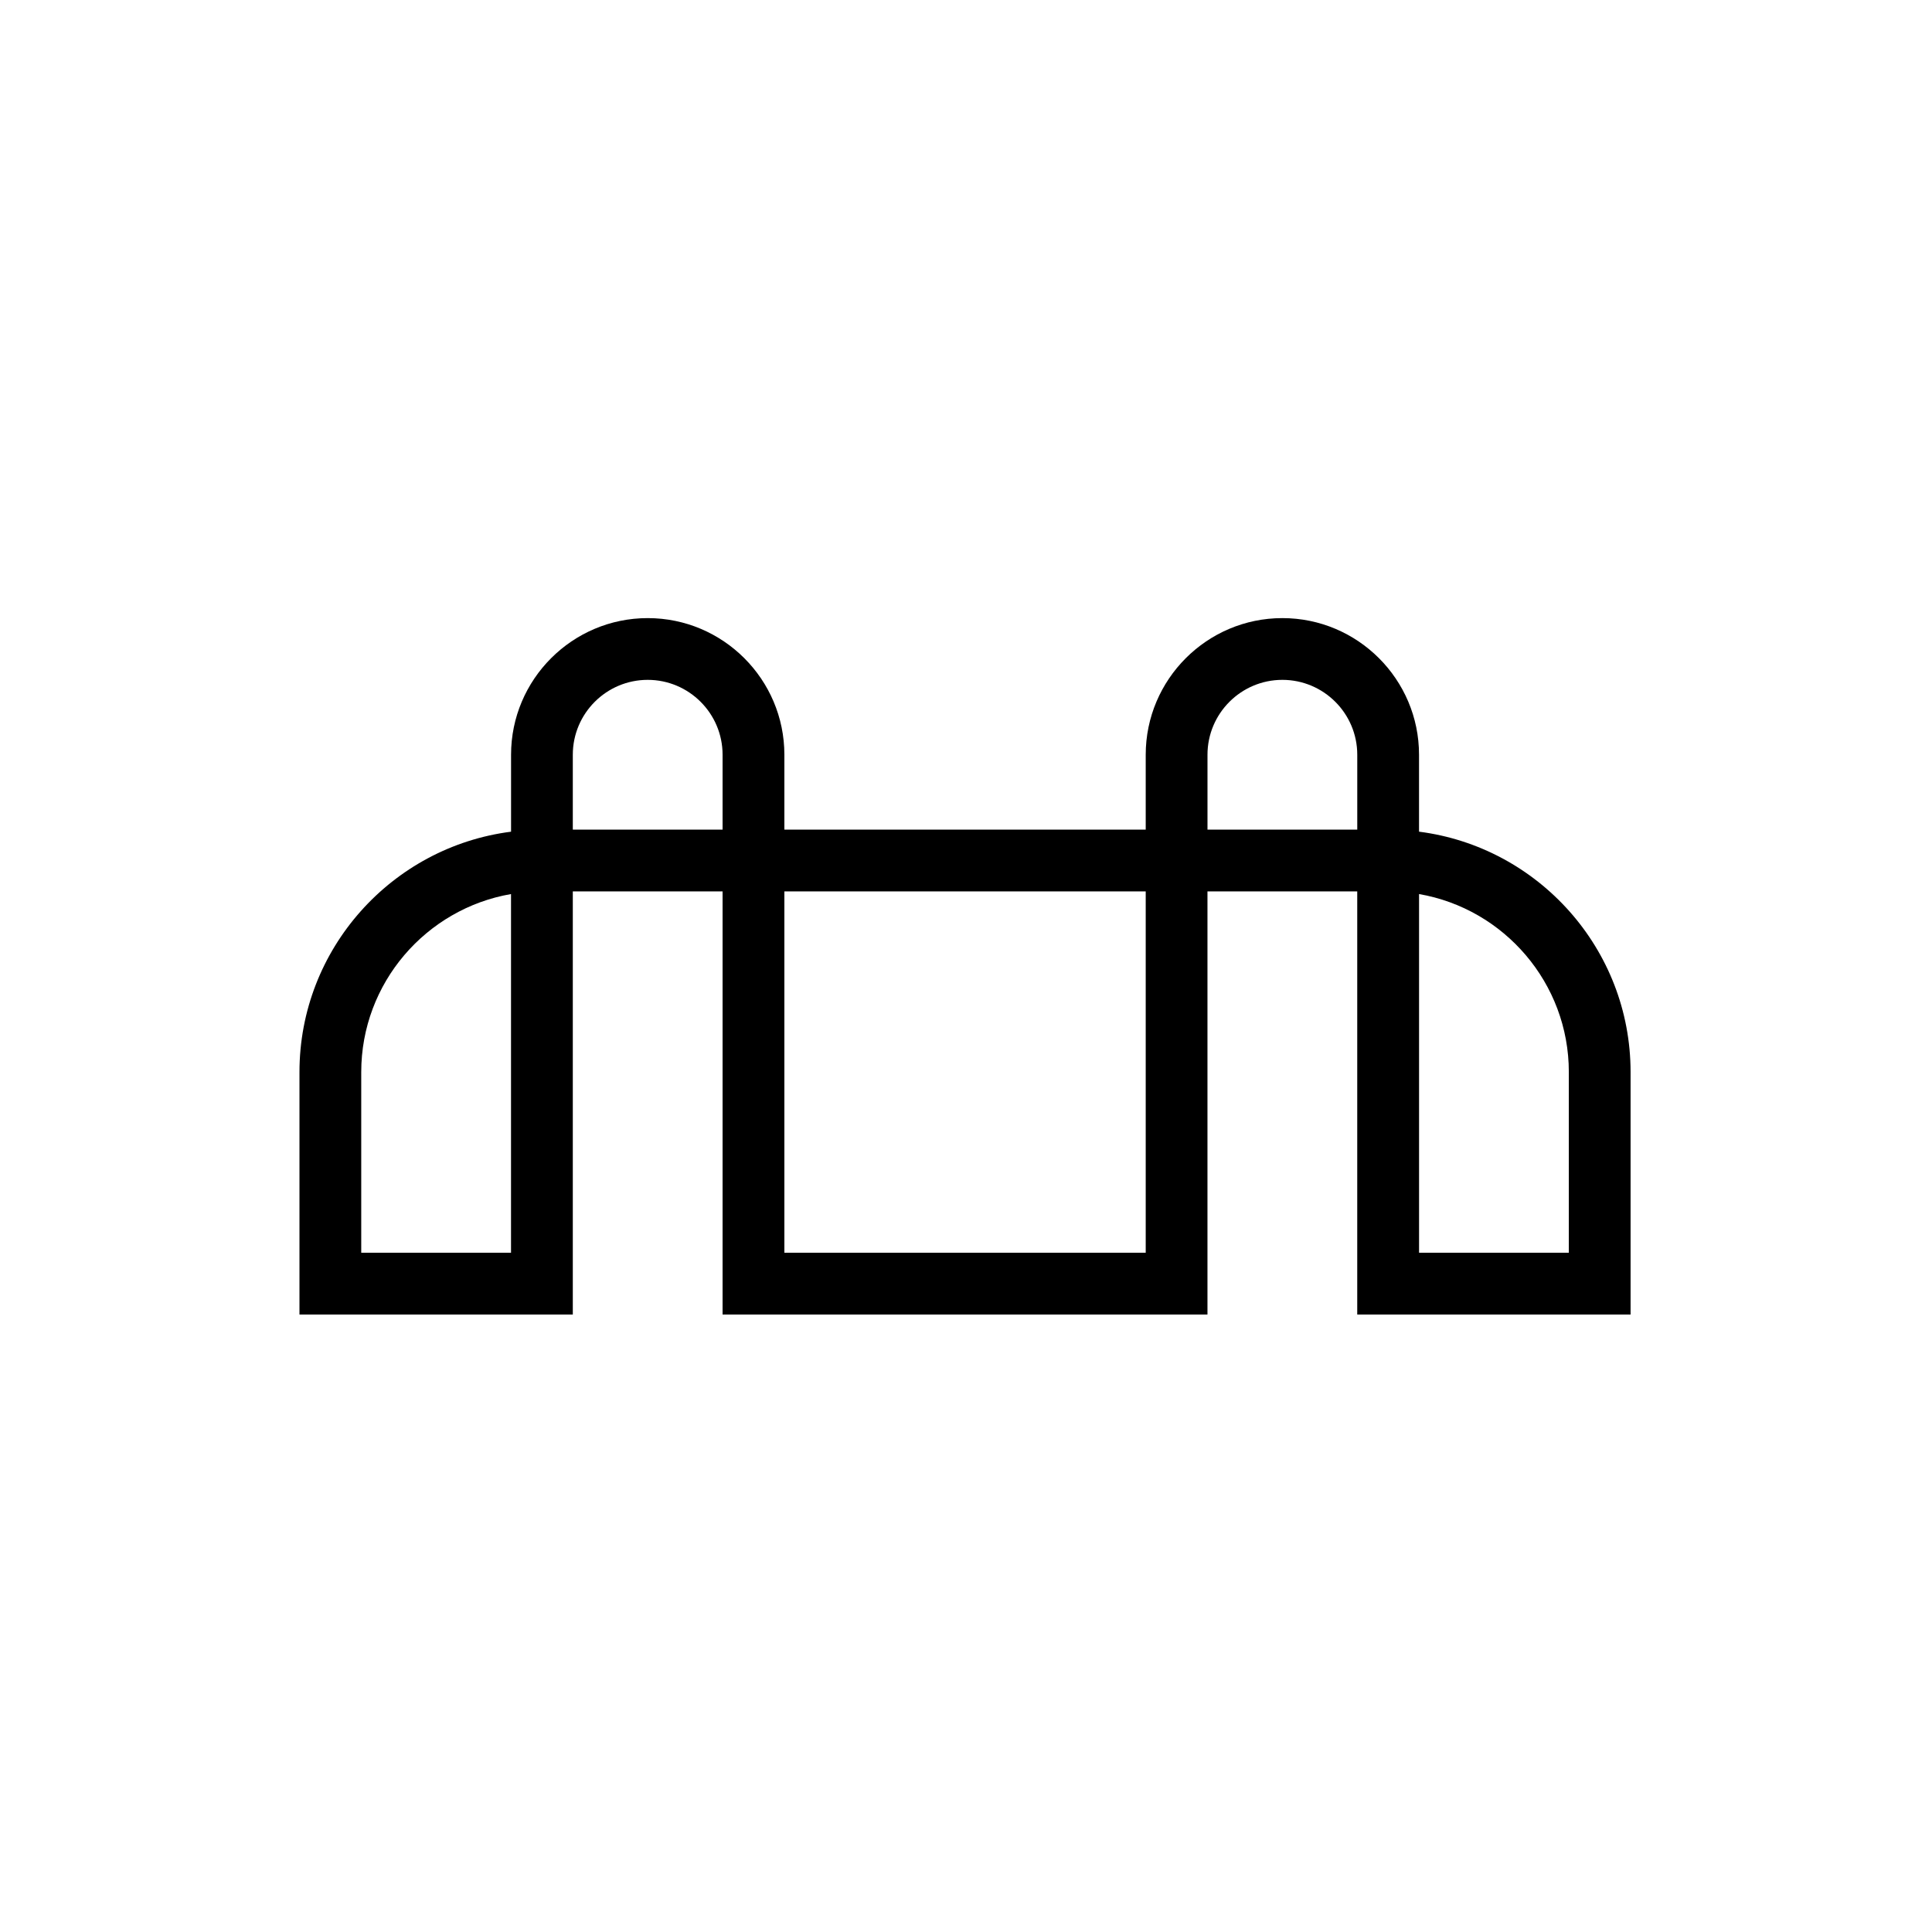 <svg width="582" height="582" viewBox="0 0 582 582" fill="none" xmlns="http://www.w3.org/2000/svg">
<path d="M427.472 250.54V227.367C427.472 204.663 409.003 186.2 386.305 186.2C363.608 186.2 345.139 204.67 345.139 227.367V249.926H236.287V227.367C236.287 204.663 217.817 186.2 195.12 186.2C172.423 186.2 153.953 204.67 153.953 227.367V250.54C118.055 255.126 90.213 285.845 90.213 322.963V396H172.554V268.534H217.672V395.993H363.739V268.534H408.858V395.993H491.199V322.956C491.199 285.838 463.356 255.119 427.465 250.533L427.472 250.54ZM153.946 377.386H108.82V322.956C108.82 296.114 128.345 273.755 153.939 269.327V377.386H153.946ZM172.554 227.36C172.554 214.918 182.671 204.801 195.113 204.801C207.555 204.801 217.672 214.918 217.672 227.36V249.919H172.554V227.36ZM345.139 377.386H236.287V268.534H345.139V377.386ZM363.746 227.36C363.746 214.918 373.864 204.801 386.305 204.801C398.747 204.801 408.865 214.918 408.865 227.36V249.919H363.746V227.36ZM472.598 377.386H427.479V269.327C453.073 273.755 472.598 296.121 472.598 322.956V377.379V377.386Z" fill="black"/>
</svg>
